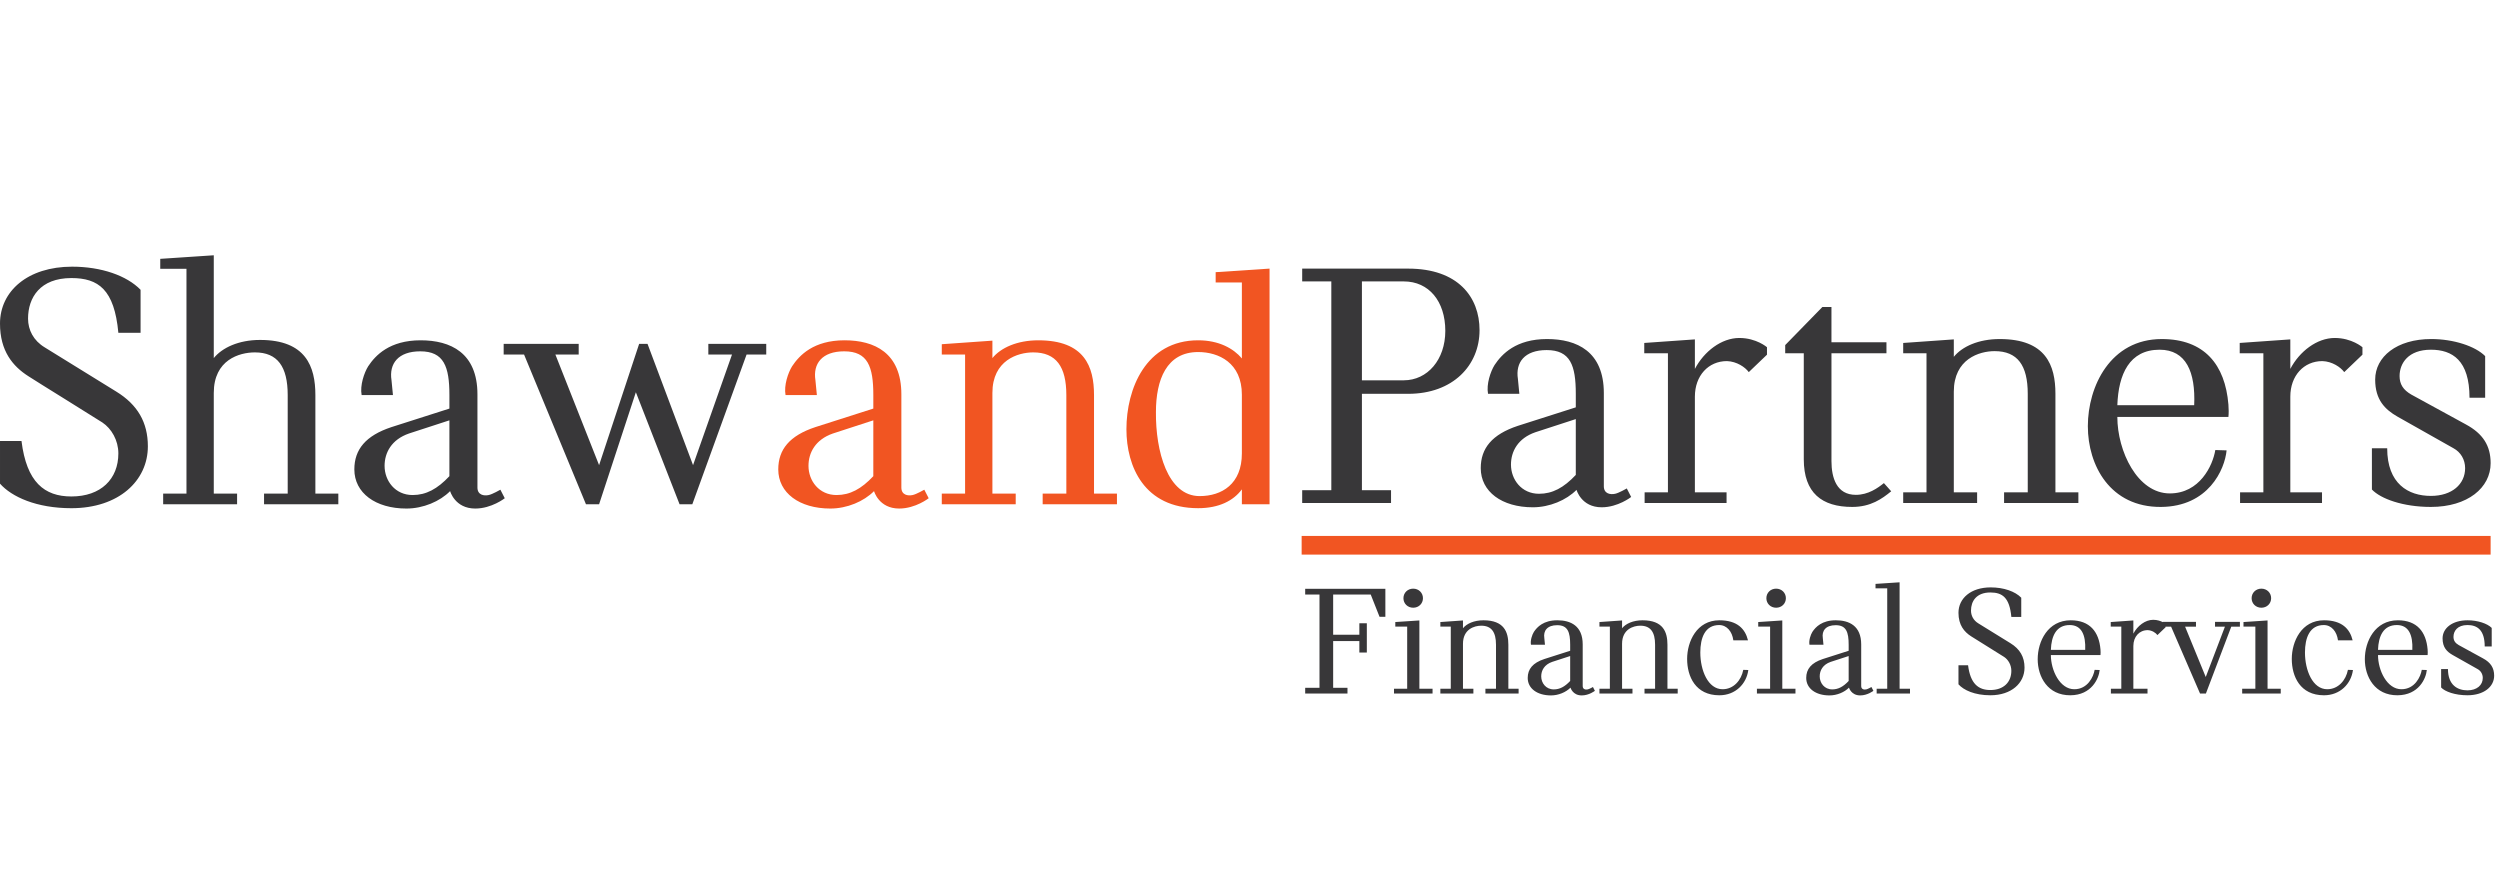 <svg viewBox="0 0 284 100" xmlns="http://www.w3.org/2000/svg" fill-rule="evenodd" clip-rule="evenodd" stroke-linejoin="round" stroke-miterlimit="1.414"><path d="M282.935 63.001H147.867V60.88h135.068v2.121zM92.797 44.881h-3.559c-.206-1.091.29-2.546.745-3.273.828-1.253 2.441-2.95 5.957-2.95 3.393 0 6.455 1.414 6.455 6.142v10.586c0 .85.744.971 1.282.85.414-.081 1.324-.606 1.324-.606l.497.97s-1.49 1.171-3.352 1.171c-2.317 0-2.855-1.98-2.855-1.98-1.157 1.171-3.061 1.98-4.964 1.98-3.516 0-5.916-1.778-5.916-4.445 0-2.263 1.283-3.839 4.22-4.808l6.578-2.102v-1.535c0-3.233-.62-4.97-3.31-4.97-2.524 0-3.558 1.414-3.268 3.272l.166 1.698zm51.424 12.405h-3.144v-1.697c-.952 1.292-2.606 2.141-4.965 2.141-6.122 0-8.15-4.727-8.15-8.97 0-4.566 2.193-10.102 8.15-10.102 2.359 0 4.013.93 4.965 2.06V32.09h-2.978v-1.172l6.122-.404v26.772zm-28.836 0h-8.398v-1.212h2.647v-15.8h-2.647v-1.171l5.75-.405v1.981c.952-1.173 2.814-2.02 5.214-2.02 5.254 0 6.329 2.989 6.329 6.222v11.193h2.606v1.212h-8.439v-1.212h2.689V44.881c0-3.233-1.159-4.849-3.765-4.849-1.738 0-4.634.889-4.634 4.607v11.435h2.648v1.212zm25.692-5.779v-6.666c0-3.638-2.647-4.849-4.965-4.849-3.598 0-4.798 3.151-4.798 6.828-.042 4.404 1.323 9.536 4.964 9.536 2.524 0 4.799-1.373 4.799-4.849zm-46.46-2.262c-1.986.687-2.772 2.183-2.772 3.677 0 1.697 1.199 3.314 3.186 3.314 1.53 0 2.813-.688 4.178-2.142V47.75l-4.592 1.495z" fill="#f15522"/><path d="M175.507 73.243h-1.588c-.093-.487.128-1.137.331-1.462.371-.561 1.091-1.317 2.662-1.317 1.515 0 2.883.631 2.883 2.743v4.729c0 .379.332.432.573.379.185-.037.591-.271.591-.271l.221.434s-.664.522-1.496.522c-1.036 0-1.276-.884-1.276-.884-.517.523-1.367.884-2.217.884-1.57 0-2.643-.794-2.643-1.985 0-1.01.574-1.714 1.885-2.148l2.938-.939v-.685c0-1.444-.276-2.221-1.477-2.221-1.128 0-1.59.633-1.461 1.462l.074.759zm31.638 0h-1.59c-.092-.487.13-1.137.333-1.462.37-.561 1.09-1.317 2.661-1.317 1.515 0 2.883.631 2.883 2.743v4.729c0 .379.332.432.573.379.184-.037.591-.271.591-.271l.222.434s-.666.522-1.497.522c-1.035 0-1.276-.884-1.276-.884-.517.523-1.367.884-2.217.884-1.57 0-2.642-.794-2.642-1.985 0-1.01.573-1.714 1.885-2.148l2.937-.939v-.685c0-1.444-.276-2.221-1.477-2.221-1.128 0-1.59.633-1.46 1.462l.074.759zm62.997 1.173c0 1.733 1.016 3.881 2.66 3.881 1.516 0 2.182-1.408 2.31-2.202l.574.018c-.093.975-.924 2.853-3.327 2.87-2.586.017-3.714-2.111-3.714-4.097 0-2.022 1.145-4.422 3.752-4.422 2.162 0 3.214 1.3 3.38 3.321.019.198.019.469 0 .631h-5.635zm-37.163 0c0 1.733 1.017 3.881 2.661 3.881 1.515 0 2.181-1.408 2.31-2.202l.573.018c-.093.975-.924 2.853-3.326 2.87-2.587.017-3.715-2.111-3.715-4.097 0-2.022 1.146-4.422 3.752-4.422 2.162 0 3.215 1.3 3.381 3.321.019.198.019.469 0 .631h-5.636zm-34.408-1.678h-1.665c-.128-.993-.738-1.733-1.606-1.733-1.608 0-2.145 1.444-2.145 3.122 0 2.022.87 4.17 2.533 4.17 1.256 0 2.125-1.029 2.347-2.202l.573.018c-.204 1.571-1.46 2.87-3.29 2.87-2.716 0-3.66-2.148-3.66-4.133 0-1.967 1.092-4.386 3.66-4.386 2.034 0 2.938.975 3.253 2.274zm68.688 0h-1.664c-.129-.993-.739-1.733-1.607-1.733-1.608 0-2.144 1.444-2.144 3.122 0 2.022.87 4.17 2.532 4.17 1.256 0 2.125-1.029 2.347-2.202l.573.018c-.205 1.571-1.46 2.87-3.29 2.87-2.716 0-3.659-2.148-3.659-4.133 0-1.967 1.091-4.386 3.659-4.386 2.034 0 2.939.975 3.253 2.274zm-37.644-2.653h-1.126c-.204-2.202-1.017-2.78-2.383-2.78-1.59 0-2.2.993-2.2 2.057 0 .578.277 1.12.85 1.464.443.27 3.16 1.948 3.622 2.237 1.09.668 1.608 1.57 1.608 2.779 0 1.751-1.479 3.141-3.88 3.141-1.776 0-3.032-.578-3.623-1.245v-2.166h1.09c.259 2.093 1.165 2.816 2.533 2.816 1.496 0 2.383-.885 2.383-2.184 0-.668-.351-1.264-.813-1.571-.499-.324-3.253-2.021-3.752-2.346-.794-.506-1.441-1.282-1.441-2.672 0-1.642 1.404-2.887 3.659-2.887 1.477 0 2.771.451 3.473 1.173v2.184zm53.444 3.356h-.795c0-1.895-.868-2.436-1.958-2.436-1.146 0-1.59.686-1.59 1.336 0 .415.185.704.592.938l2.772 1.517c.868.469 1.256 1.083 1.256 1.966 0 1.246-1.165 2.22-3.03 2.22-1.424 0-2.551-.415-2.994-.884v-2.093h.777c0 1.804 1.071 2.418 2.217 2.418 1.071 0 1.737-.596 1.737-1.408 0-.433-.223-.812-.592-1.01l-2.846-1.607c-.628-.361-1.128-.848-1.128-1.877 0-1.155 1.091-2.057 2.847-2.057 1.127 0 2.236.361 2.735.866v2.111zm-97.61 5.343h-3.752v-.542h1.184v-7.057h-1.184v-.522l2.57-.181v.884c.425-.524 1.256-.902 2.328-.902 2.347 0 2.827 1.335 2.827 2.779v4.999h1.165v.542h-3.77v-.542h1.201v-4.999c0-1.444-.517-2.165-1.682-2.165-.776 0-2.069.396-2.069 2.057v5.107h1.182v.542zm-18.072 0h-3.752v-.542h1.183v-7.057h-1.183v-.522l2.569-.181v.884c.425-.524 1.257-.902 2.328-.902 2.348 0 2.828 1.335 2.828 2.779v4.999h1.164v.542h-3.77v-.542h1.202v-4.999c0-1.444-.518-2.165-1.682-2.165-.776 0-2.07.396-2.07 2.057v5.107h1.183v.542zm76.58 0h-4.159v-.542h1.183v-7.057h-1.202v-.522l2.57-.181v1.498c.461-.884 1.349-1.571 2.253-1.571.474 0 .848.14 1.092.267v-.032h3.769v.541h-1.238l2.347 5.722 2.181-5.722h-1.127v-.541h2.827v.541h-.98l-2.883 7.599h-.665l-3.289-7.599h-.628v.073l-.925.885c-.184-.253-.609-.542-1.109-.56-.942 0-1.625.739-1.625 1.804v4.855h1.608v.542zm-28.163-.542h1.182v.542h-3.788v-.542h1.201V66.836h-1.33v-.506l2.735-.18v12.092zm-13.325 0h1.496v.542h-4.378v-.542h1.497v-7.057h-1.35v-.522l2.735-.181v7.76zm-41.228 0h1.497v.542h-4.38v-.542h1.497v-7.057h-1.349v-.522l2.735-.181v7.76zm96.353 0h1.498v.542h-4.381v-.542h1.498v-7.057h-1.349v-.522l2.734-.181v7.76zm-100.216-8.176h-.664l-.999-2.526h-4.269v4.566h2.976v-1.301h.85v3.322h-.85v-1.299h-2.976v5.306h1.627v.649h-4.804v-.649h1.625V67.54h-1.625v-.65h9.109v3.176zm18.943 5.126c-.888.307-1.239.975-1.239 1.643 0 .757.537 1.48 1.424 1.48.683 0 1.256-.307 1.865-.957v-2.833l-2.05.667zm31.637 0c-.887.307-1.239.975-1.239 1.643 0 .757.537 1.48 1.424 1.48.683 0 1.256-.307 1.865-.957v-2.833l-2.05.667zm25.021-1.371h3.9c.072-1.678-.407-2.816-1.756-2.816-1.533 0-2.089 1.246-2.144 2.816zm37.163 0h3.899c.073-1.678-.407-2.816-1.755-2.816-1.534 0-2.089 1.246-2.144 2.816zm-13.25-6.95c.628 0 1.109.47 1.109 1.084 0 .614-.481 1.082-1.109 1.082s-1.108-.468-1.108-1.082c0-.614.48-1.084 1.108-1.084zm-55.125 0c.629 0 1.109.47 1.109 1.084 0 .614-.48 1.082-1.109 1.082s-1.108-.468-1.108-1.082c0-.614.479-1.084 1.108-1.084zm-41.228 0c.628 0 1.108.47 1.108 1.084 0 .614-.48 1.082-1.108 1.082-.628 0-1.109-.468-1.109-1.082 0-.614.481-1.084 1.109-1.084zm-115.9-21.99h-3.558c-.206-1.091.289-2.546.745-3.273.827-1.253 2.44-2.95 5.957-2.95 3.393 0 6.454 1.414 6.454 6.142v10.586c0 .85.745.971 1.282.85.414-.081 1.324-.606 1.324-.606l.497.97s-1.49 1.171-3.352 1.171c-2.316 0-2.854-1.98-2.854-1.98-1.158 1.171-3.062 1.98-4.964 1.98-3.517 0-5.917-1.778-5.917-4.445 0-2.263 1.283-3.839 4.22-4.808l6.579-2.102v-1.535c0-3.233-.621-4.97-3.311-4.97-2.523 0-3.557 1.414-3.268 3.272l.166 1.698zm-28.67-7.072h-2.524c-.454-4.929-2.274-6.222-5.337-6.222-3.557 0-4.922 2.222-4.922 4.606 0 1.293.62 2.506 1.902 3.274.993.605 7.075 4.363 8.109 5.01 2.441 1.495 3.6 3.515 3.6 6.223 0 3.919-3.311 7.031-8.689 7.031-3.971 0-6.784-1.293-8.108-2.788v-4.849h2.441c.579 4.688 2.606 6.304 5.667 6.304 3.352 0 5.337-1.981 5.337-4.89 0-1.496-.785-2.829-1.819-3.516-1.118-.726-7.282-4.525-8.399-5.253C1.448 41.608 0 39.871 0 36.759c0-3.677 3.144-6.465 8.192-6.465 3.31 0 6.206 1.01 7.777 2.626v4.889zm156.628 6.929h-3.557c-.207-1.091.289-2.547.743-3.273.829-1.252 2.442-2.95 5.959-2.95 3.393 0 6.453 1.414 6.453 6.142v10.587c0 .849.746.971 1.283.849.414-.081 1.325-.606 1.325-.606l.496.969s-1.49 1.172-3.351 1.172c-2.317 0-2.855-1.98-2.855-1.98-1.158 1.171-3.061 1.98-4.964 1.98-3.517 0-5.917-1.778-5.917-4.445 0-2.263 1.283-3.838 4.221-4.809l6.577-2.1v-1.536c0-3.233-.62-4.97-3.31-4.97-2.524 0-3.557 1.414-3.267 3.273l.164 1.697zm67.932 2.627c.001 3.879 2.277 8.687 5.958 8.687 3.393 0 4.882-3.151 5.172-4.929l1.282.04c-.207 2.182-2.069 6.385-7.447 6.425-5.791.041-8.315-4.727-8.315-9.172 0-4.527 2.564-9.9 8.398-9.9 4.84 0 7.198 2.909 7.57 7.434.042.445.042 1.05 0 1.415h-12.618zm-32.476-8.486h6.247v1.252h-6.247v12.244c0 1.899.579 3.839 2.771 3.839 1.407 0 2.483-.768 3.186-1.334l.829.93c-1.035.848-2.318 1.777-4.428 1.777-3.434 0-5.502-1.576-5.502-5.414V40.131h-2.11v-.93l4.22-4.323h1.034v4.001zm74.261 6.304h-1.779c0-4.244-1.945-5.456-4.386-5.456-2.565 0-3.557 1.536-3.557 2.99 0 .93.414 1.576 1.324 2.102l6.206 3.394c1.944 1.05 2.813 2.424 2.813 4.405 0 2.788-2.607 4.969-6.786 4.969-3.185 0-5.709-.929-6.701-1.979V50.92h1.737c0 4.041 2.399 5.415 4.964 5.415 2.4 0 3.889-1.333 3.889-3.152 0-.969-.496-1.818-1.323-2.263l-6.371-3.596c-1.407-.808-2.524-1.9-2.524-4.202 0-2.586 2.441-4.607 6.371-4.607 2.524 0 5.006.808 6.123 1.939v4.729zM65.739 40.274h-2.648l4.965 12.567 4.551-13.779h.951l5.172 13.779 4.426-12.567h-2.689v-1.212h6.578v1.212h-2.234l-6.164 17.012h-1.448l-4.965-12.728-4.178 12.728h-1.49l-7.033-17.012h-2.317v-1.212h8.523v1.212zM26.933 57.286h-8.398v-1.213h2.648V30.535h-2.979v-1.13L24.285 29v11.678c.952-1.172 2.814-2.061 5.255-2.061 5.212 0 6.287 3.03 6.287 6.263v11.193h2.607v1.213h-8.439v-1.213h2.688V44.88c0-3.233-1.158-4.848-3.723-4.848-1.779 0-4.675.847-4.675 4.606v11.435h2.648v1.213zm131.089-.142h-10.093V55.69h3.309V31.969h-3.309v-1.454h12.039c5.667 0 8.108 3.232 8.108 6.99 0 4-3.02 7.233-8.108 7.233h-5.254V55.69h3.308v1.454zm66.579 0h-8.398v-1.213h2.648v-15.8h-2.648V38.96l5.75-.405v1.981c.952-1.173 2.814-2.02 5.213-2.02 5.255 0 6.33 2.989 6.33 6.222v11.193h2.607v1.213h-8.44v-1.213h2.689V44.738c0-3.233-1.159-4.849-3.765-4.849-1.738 0-4.634.889-4.634 4.606v11.436h2.648v1.213zm-28.463 0h-9.309v-1.213h2.648v-15.8h-2.689v-1.172l5.751-.404v3.354c1.034-1.98 3.019-3.515 5.046-3.515 1.945 0 3.145 1.051 3.145 1.051v.847l-2.068 1.981c-.413-.566-1.366-1.213-2.482-1.252-2.11 0-3.641 1.656-3.641 4.04v10.87h3.599v1.213zm67.642 0h-9.309v-1.213h2.648v-15.8h-2.688v-1.172l5.749-.404v3.354c1.035-1.98 3.021-3.515 5.047-3.515 1.946 0 3.146 1.051 3.146 1.051v.847l-2.069 1.981c-.413-.566-1.366-1.213-2.482-1.252-2.111 0-3.642 1.656-3.642 4.04v10.87h3.6v1.213zM46.46 49.245c-1.987.687-2.772 2.183-2.772 3.677 0 1.697 1.199 3.314 3.185 3.314 1.531 0 2.813-.688 4.179-2.142V47.75l-4.592 1.495zm127.958-.143c-1.985.687-2.772 2.183-2.772 3.677 0 1.697 1.2 3.314 3.186 3.314 1.531 0 2.813-.687 4.178-2.142v-6.343l-4.592 1.494zm66.111-3.071h8.73c.166-3.758-.91-6.304-3.93-6.304-3.435 0-4.675 2.789-4.8 6.304zM159.47 31.969h-4.756v11.234h4.756c2.69 0 4.717-2.344 4.717-5.617 0-3.354-1.861-5.617-4.717-5.617z" fill="#383739"/></svg>